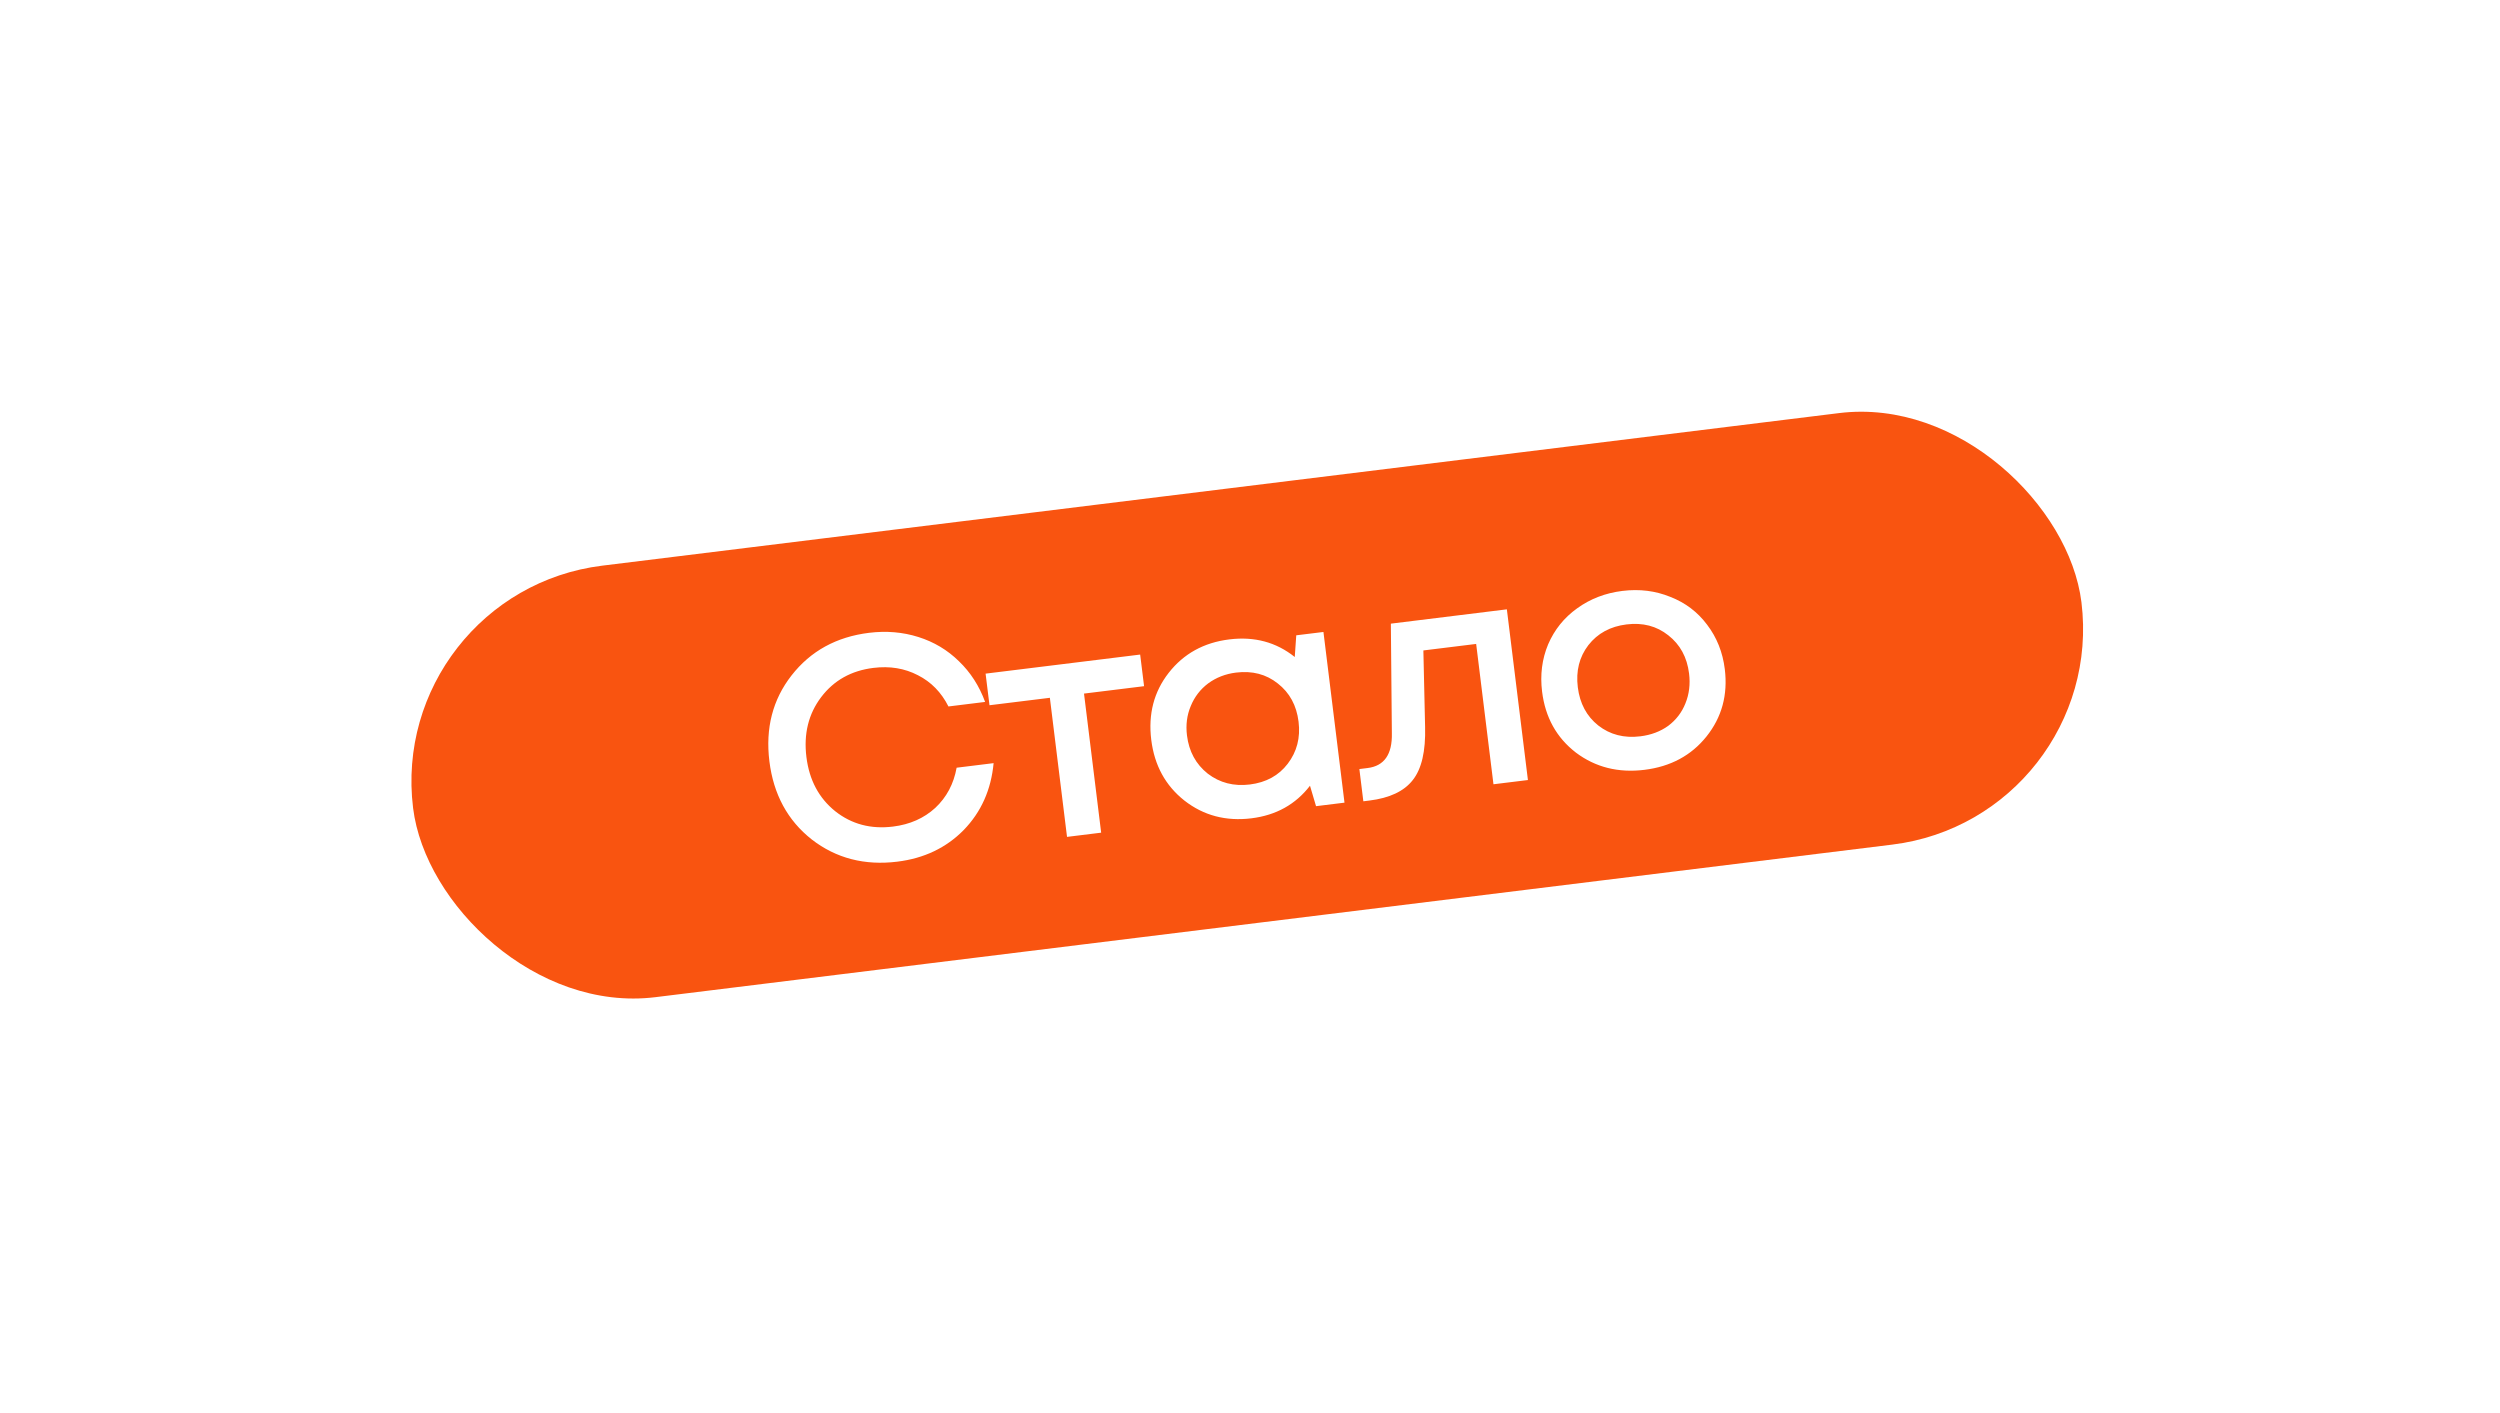 <?xml version="1.0" encoding="UTF-8"?> <svg xmlns="http://www.w3.org/2000/svg" width="207" height="117" viewBox="0 0 207 117" fill="none"><g filter="url(#filter0_d_1058_1764)"><g clip-path="url(#clip0_1058_1764)"><rect x="32" y="49.04" width="139.187" height="36" rx="18" transform="rotate(-7.032 32 49.04)" fill="#F95410"></rect><path d="M74.297 71.346C71.592 71.68 69.231 71.068 67.215 69.51C65.213 67.932 64.044 65.773 63.706 63.034C63.368 60.294 63.979 57.925 65.539 55.926C67.115 53.907 69.255 52.731 71.959 52.397C73.39 52.221 74.751 52.336 76.041 52.744C77.331 53.151 78.45 53.819 79.397 54.748C80.361 55.674 81.085 56.798 81.567 58.12L78.531 58.495C77.944 57.327 77.102 56.466 76.006 55.91C74.908 55.337 73.679 55.134 72.318 55.302C70.486 55.528 69.044 56.335 67.993 57.722C66.942 59.11 66.534 60.763 66.771 62.682C67.006 64.584 67.802 66.08 69.158 67.171C70.513 68.243 72.106 68.667 73.938 68.441C75.334 68.269 76.502 67.753 77.441 66.893C78.378 66.016 78.967 64.907 79.209 63.566L82.271 63.188C82.065 65.393 81.239 67.239 79.793 68.728C78.345 70.2 76.513 71.073 74.297 71.346ZM94.406 54.198L94.729 56.816L89.756 57.429L91.176 68.945L88.35 69.294L86.929 57.778L81.93 58.394L81.607 55.777L94.406 54.198ZM107.33 52.604L109.581 52.327L111.324 66.46L108.968 66.751L108.467 65.059C107.277 66.605 105.66 67.504 103.619 67.756C101.508 68.016 99.658 67.527 98.07 66.288C96.5 65.047 95.585 63.371 95.324 61.259C95.062 59.131 95.542 57.282 96.766 55.714C98.005 54.126 99.68 53.202 101.791 52.942C103.868 52.686 105.673 53.172 107.206 54.4L107.33 52.604ZM100.001 64.057C100.998 64.82 102.16 65.119 103.486 64.956C104.83 64.79 105.875 64.218 106.622 63.24C107.385 62.243 107.685 61.081 107.521 59.755C107.355 58.411 106.782 57.357 105.802 56.592C104.84 55.825 103.687 55.525 102.343 55.69C101.471 55.798 100.702 56.097 100.036 56.586C99.387 57.074 98.906 57.7 98.593 58.465C98.278 59.212 98.174 60.022 98.282 60.895C98.445 62.221 99.018 63.275 100.001 64.057ZM115.163 51.638L124.768 50.453L126.512 64.587L123.659 64.938L122.226 53.318L117.855 53.857L117.998 60.19C118.052 62.202 117.71 63.67 116.974 64.594C116.255 65.515 115.058 66.079 113.383 66.286L112.885 66.347L112.556 63.677L113.237 63.593C114.615 63.423 115.285 62.464 115.246 60.715L115.163 51.638ZM141.296 60.983C140.037 62.555 138.326 63.475 136.162 63.742C133.999 64.008 132.107 63.533 130.486 62.316C128.881 61.079 127.947 59.396 127.685 57.268C127.512 55.872 127.679 54.567 128.185 53.353C128.708 52.137 129.507 51.144 130.581 50.374C131.67 49.584 132.922 49.102 134.335 48.928C135.748 48.753 137.071 48.918 138.302 49.421C139.548 49.905 140.564 50.675 141.35 51.729C142.153 52.782 142.64 54.006 142.813 55.401C143.075 57.53 142.57 59.391 141.296 60.983ZM135.82 60.967C136.71 60.857 137.48 60.568 138.131 60.098C138.779 59.61 139.252 58.994 139.55 58.248C139.863 57.484 139.965 56.656 139.855 55.766C139.689 54.423 139.116 53.369 138.136 52.604C137.174 51.837 136.021 51.536 134.677 51.702C133.334 51.868 132.279 52.441 131.515 53.421C130.767 54.398 130.476 55.559 130.642 56.903C130.808 58.246 131.372 59.302 132.335 60.069C133.315 60.833 134.477 61.133 135.82 60.967Z" fill="white"></path></g></g><defs><filter id="filter0_d_1058_1764" x="-1.872" y="-1.872" width="210.291" height="120.514" filterUnits="userSpaceOnUse" color-interpolation-filters="sRGB"><feFlood flood-opacity="0" result="BackgroundImageFix"></feFlood><feColorMatrix in="SourceAlpha" type="matrix" values="0 0 0 0 0 0 0 0 0 0 0 0 0 0 0 0 0 0 127 0" result="hardAlpha"></feColorMatrix><feOffset></feOffset><feGaussianBlur stdDeviation="16.936"></feGaussianBlur><feComposite in2="hardAlpha" operator="out"></feComposite><feColorMatrix type="matrix" values="0 0 0 0 0.976 0 0 0 0 0.329 0 0 0 0 0.063 0 0 0 0.75 0"></feColorMatrix><feBlend mode="normal" in2="BackgroundImageFix" result="effect1_dropShadow_1058_1764"></feBlend><feBlend mode="normal" in="SourceGraphic" in2="effect1_dropShadow_1058_1764" result="shape"></feBlend></filter><clipPath id="clip0_1058_1764"><rect x="32" y="49.04" width="139.187" height="36" rx="18" transform="rotate(-7.032 32 49.04)" fill="white"></rect></clipPath></defs></svg> 
